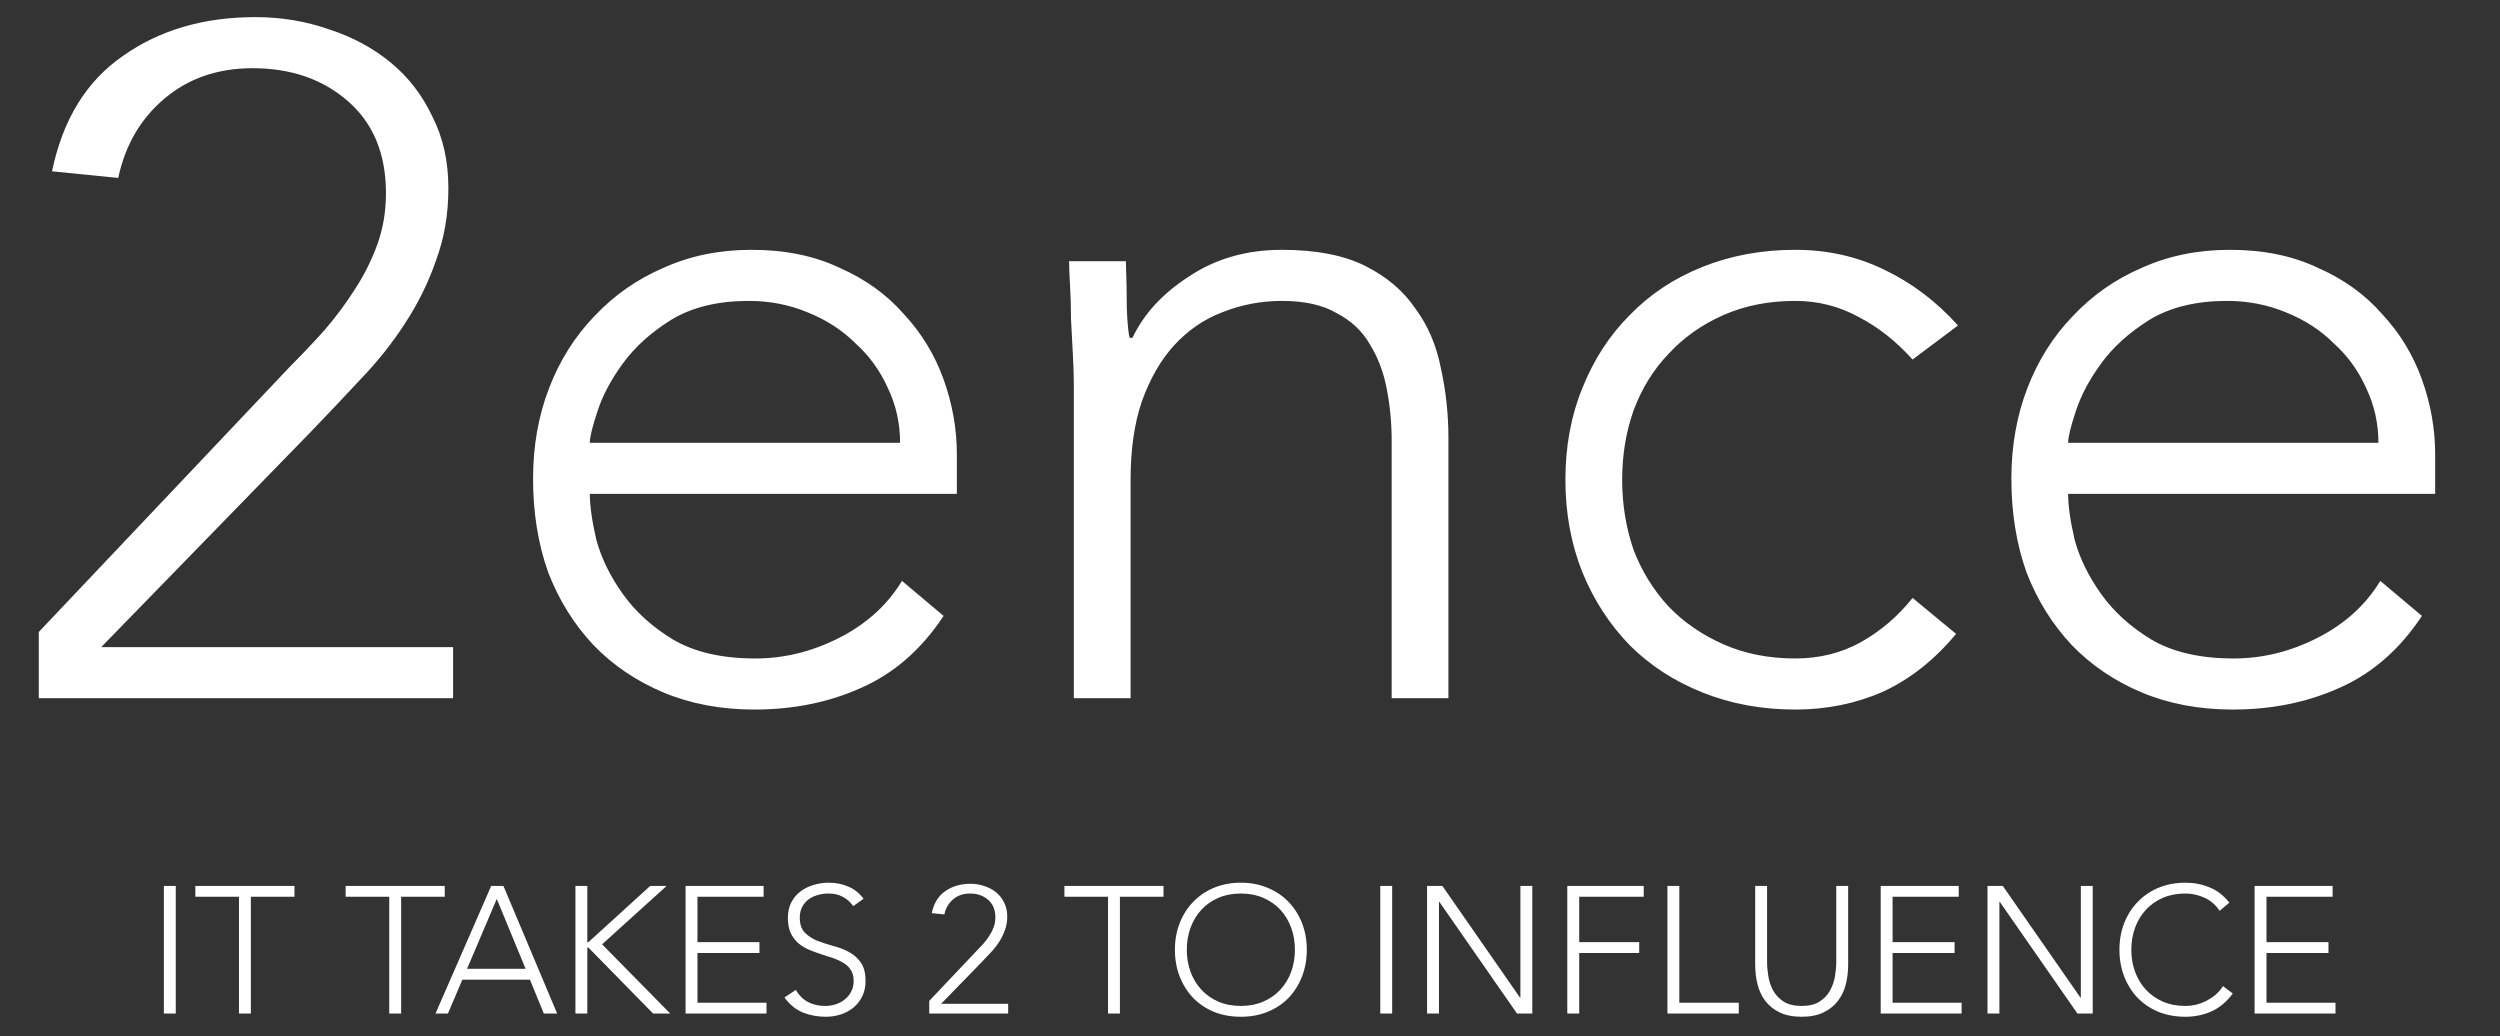 <svg width="111" height="46" viewBox="0 0 111 46" fill="none" xmlns="http://www.w3.org/2000/svg">
<rect x="0" y="0" width="111" height="46" fill="#333333" stroke="none"/>
<path d="M1.722 28.06L12.894 16.258C13.398 15.754 13.902 15.222 14.406 14.662C14.91 14.074 15.358 13.472 15.75 12.856C16.17 12.212 16.506 11.54 16.758 10.84C17.01 10.14 17.136 9.384 17.136 8.572C17.136 6.836 16.576 5.478 15.456 4.498C14.336 3.518 12.922 3.028 11.214 3.028C9.674 3.028 8.372 3.476 7.308 4.372C6.244 5.268 5.558 6.444 5.25 7.9L2.31 7.606C2.786 5.31 3.836 3.602 5.46 2.482C7.084 1.334 9.044 0.76 11.34 0.76C12.488 0.76 13.58 0.942 14.616 1.306C15.652 1.642 16.562 2.132 17.346 2.776C18.13 3.42 18.746 4.218 19.194 5.17C19.67 6.094 19.908 7.158 19.908 8.362C19.908 9.51 19.726 10.574 19.362 11.554C19.026 12.534 18.564 13.472 17.976 14.368C17.416 15.236 16.758 16.062 16.002 16.846C15.274 17.63 14.532 18.414 13.776 19.198L4.494 28.732H20.118V31H1.722V28.06ZM41.896 27.346C40.916 28.83 39.698 29.894 38.242 30.538C36.814 31.182 35.232 31.504 33.496 31.504C32.012 31.504 30.668 31.252 29.464 30.748C28.26 30.244 27.224 29.544 26.356 28.648C25.488 27.724 24.816 26.646 24.34 25.414C23.892 24.154 23.668 22.768 23.668 21.256C23.668 19.8 23.906 18.456 24.382 17.224C24.858 15.992 25.53 14.928 26.398 14.032C27.266 13.108 28.288 12.394 29.464 11.89C30.64 11.358 31.942 11.092 33.37 11.092C34.854 11.092 36.156 11.358 37.276 11.89C38.424 12.394 39.376 13.08 40.132 13.948C40.916 14.788 41.504 15.754 41.896 16.846C42.288 17.938 42.484 19.044 42.484 20.164V21.928H26.188C26.188 22.46 26.286 23.146 26.482 23.986C26.706 24.798 27.098 25.596 27.658 26.38C28.218 27.164 28.96 27.836 29.884 28.396C30.836 28.956 32.054 29.236 33.538 29.236C34.826 29.236 36.072 28.928 37.276 28.312C38.48 27.696 39.404 26.856 40.048 25.792L41.896 27.346ZM39.964 19.66C39.964 18.792 39.782 17.98 39.418 17.224C39.082 16.468 38.606 15.81 37.99 15.25C37.402 14.662 36.688 14.2 35.848 13.864C35.036 13.528 34.168 13.36 33.244 13.36C31.872 13.36 30.724 13.64 29.8 14.2C28.904 14.76 28.19 15.404 27.658 16.132C27.126 16.86 26.748 17.574 26.524 18.274C26.3 18.946 26.188 19.408 26.188 19.66H39.964ZM47.678 17.056C47.678 16.692 47.664 16.258 47.636 15.754C47.608 15.222 47.58 14.69 47.552 14.158C47.552 13.626 47.538 13.136 47.51 12.688C47.482 12.212 47.468 11.848 47.468 11.596H49.988C50.016 12.324 50.03 13.024 50.03 13.696C50.058 14.368 50.1 14.802 50.156 14.998H50.282C50.786 13.934 51.626 13.024 52.802 12.268C53.978 11.484 55.35 11.092 56.918 11.092C58.43 11.092 59.662 11.33 60.614 11.806C61.566 12.282 62.308 12.912 62.84 13.696C63.4 14.452 63.778 15.334 63.974 16.342C64.198 17.35 64.31 18.386 64.31 19.45V31H61.79V19.576C61.79 18.792 61.72 18.036 61.58 17.308C61.44 16.552 61.188 15.88 60.824 15.292C60.488 14.704 59.998 14.242 59.354 13.906C58.738 13.542 57.926 13.36 56.918 13.36C55.994 13.36 55.112 13.528 54.272 13.864C53.46 14.172 52.746 14.662 52.13 15.334C51.542 15.978 51.066 16.804 50.702 17.812C50.366 18.792 50.198 19.954 50.198 21.298V31H47.678V17.056ZM86.85 28.144C85.898 29.292 84.82 30.146 83.616 30.706C82.412 31.238 81.11 31.504 79.71 31.504C78.226 31.504 76.854 31.252 75.594 30.748C74.334 30.244 73.256 29.544 72.36 28.648C71.464 27.724 70.764 26.646 70.26 25.414C69.756 24.154 69.504 22.782 69.504 21.298C69.504 19.814 69.756 18.456 70.26 17.224C70.764 15.964 71.464 14.886 72.36 13.99C73.256 13.066 74.334 12.352 75.594 11.848C76.854 11.344 78.226 11.092 79.71 11.092C81.138 11.092 82.454 11.386 83.658 11.974C84.89 12.562 85.982 13.388 86.934 14.452L84.918 15.964C84.19 15.152 83.392 14.522 82.524 14.074C81.656 13.598 80.718 13.36 79.71 13.36C78.534 13.36 77.47 13.57 76.518 13.99C75.566 14.41 74.754 14.984 74.082 15.712C73.41 16.412 72.892 17.252 72.528 18.232C72.192 19.184 72.024 20.206 72.024 21.298C72.024 22.39 72.192 23.426 72.528 24.406C72.892 25.358 73.41 26.198 74.082 26.926C74.754 27.626 75.566 28.186 76.518 28.606C77.47 29.026 78.534 29.236 79.71 29.236C80.774 29.236 81.74 28.998 82.608 28.522C83.504 28.018 84.274 27.36 84.918 26.548L86.85 28.144ZM107.533 27.346C106.553 28.83 105.335 29.894 103.879 30.538C102.451 31.182 100.869 31.504 99.133 31.504C97.649 31.504 96.305 31.252 95.101 30.748C93.897 30.244 92.861 29.544 91.993 28.648C91.125 27.724 90.453 26.646 89.977 25.414C89.529 24.154 89.305 22.768 89.305 21.256C89.305 19.8 89.543 18.456 90.019 17.224C90.495 15.992 91.167 14.928 92.035 14.032C92.903 13.108 93.925 12.394 95.101 11.89C96.277 11.358 97.579 11.092 99.007 11.092C100.491 11.092 101.793 11.358 102.913 11.89C104.061 12.394 105.013 13.08 105.769 13.948C106.553 14.788 107.141 15.754 107.533 16.846C107.925 17.938 108.121 19.044 108.121 20.164V21.928H91.825C91.825 22.46 91.923 23.146 92.119 23.986C92.343 24.798 92.735 25.596 93.295 26.38C93.855 27.164 94.597 27.836 95.521 28.396C96.473 28.956 97.691 29.236 99.175 29.236C100.463 29.236 101.709 28.928 102.913 28.312C104.117 27.696 105.041 26.856 105.685 25.792L107.533 27.346ZM105.601 19.66C105.601 18.792 105.419 17.98 105.055 17.224C104.719 16.468 104.243 15.81 103.627 15.25C103.039 14.662 102.325 14.2 101.485 13.864C100.673 13.528 99.805 13.36 98.881 13.36C97.509 13.36 96.361 13.64 95.437 14.2C94.541 14.76 93.827 15.404 93.295 16.132C92.763 16.86 92.385 17.574 92.161 18.274C91.937 18.946 91.825 19.408 91.825 19.66H105.601Z" fill="white"/>
<path d="M7.276 39.336H7.804V45H7.276V39.336ZM10.61 39.816H8.674V39.336H13.074V39.816H11.138V45H10.61V39.816ZM17.282 39.816H15.346V39.336H19.746V39.816H17.81V45H17.282V39.816ZM21.809 39.336H22.353L24.737 45H24.145L23.529 43.496H20.529L19.889 45H19.337L21.809 39.336ZM22.057 39.912L20.737 43.016H23.337L22.057 39.912ZM25.549 39.336H26.077V41.832H26.125L28.869 39.336H29.597L26.733 41.928L29.757 45H28.997L26.125 42.072H26.077V45H25.549V39.336ZM30.44 39.336H33.904V39.816H30.968V41.832H33.72V42.312H30.968V44.52H34.032V45H30.44V39.336ZM35.334 43.952C35.473 44.192 35.652 44.371 35.87 44.488C36.094 44.605 36.348 44.664 36.63 44.664C36.806 44.664 36.972 44.637 37.126 44.584C37.281 44.531 37.414 44.456 37.526 44.36C37.644 44.264 37.734 44.149 37.798 44.016C37.868 43.877 37.902 43.723 37.902 43.552C37.902 43.355 37.86 43.192 37.774 43.064C37.694 42.936 37.585 42.832 37.446 42.752C37.308 42.667 37.15 42.595 36.974 42.536C36.804 42.477 36.625 42.419 36.438 42.36C36.257 42.301 36.078 42.235 35.902 42.16C35.732 42.085 35.577 41.989 35.438 41.872C35.3 41.749 35.188 41.597 35.102 41.416C35.022 41.235 34.982 41.011 34.982 40.744C34.982 40.493 35.03 40.272 35.126 40.08C35.228 39.883 35.361 39.72 35.526 39.592C35.697 39.459 35.892 39.36 36.11 39.296C36.329 39.227 36.558 39.192 36.798 39.192C37.108 39.192 37.393 39.248 37.654 39.36C37.921 39.467 38.15 39.648 38.342 39.904L37.886 40.232C37.753 40.045 37.596 39.907 37.414 39.816C37.238 39.72 37.028 39.672 36.782 39.672C36.612 39.672 36.449 39.696 36.294 39.744C36.14 39.787 36.004 39.853 35.886 39.944C35.774 40.029 35.684 40.139 35.614 40.272C35.545 40.405 35.51 40.563 35.51 40.744C35.51 41.027 35.582 41.245 35.726 41.4C35.87 41.549 36.049 41.669 36.262 41.76C36.481 41.845 36.716 41.923 36.966 41.992C37.222 42.056 37.457 42.144 37.67 42.256C37.889 42.368 38.07 42.525 38.214 42.728C38.358 42.925 38.43 43.2 38.43 43.552C38.43 43.808 38.382 44.035 38.286 44.232C38.19 44.429 38.06 44.597 37.894 44.736C37.734 44.869 37.548 44.971 37.334 45.04C37.121 45.109 36.9 45.144 36.67 45.144C36.297 45.144 35.953 45.08 35.638 44.952C35.324 44.819 35.054 44.597 34.83 44.288L35.334 43.952ZM41.258 44.44L43.386 42.192C43.482 42.096 43.578 41.995 43.674 41.888C43.77 41.776 43.855 41.661 43.93 41.544C44.01 41.421 44.074 41.293 44.122 41.16C44.17 41.027 44.194 40.883 44.194 40.728C44.194 40.397 44.087 40.139 43.874 39.952C43.66 39.765 43.391 39.672 43.066 39.672C42.772 39.672 42.524 39.757 42.322 39.928C42.119 40.099 41.988 40.323 41.93 40.6L41.37 40.544C41.46 40.107 41.66 39.781 41.97 39.568C42.279 39.349 42.652 39.24 43.09 39.24C43.308 39.24 43.516 39.275 43.714 39.344C43.911 39.408 44.084 39.501 44.234 39.624C44.383 39.747 44.5 39.899 44.586 40.08C44.676 40.256 44.722 40.459 44.722 40.688C44.722 40.907 44.687 41.109 44.618 41.296C44.554 41.483 44.466 41.661 44.354 41.832C44.247 41.997 44.122 42.155 43.978 42.304C43.839 42.453 43.698 42.603 43.554 42.752L41.786 44.568H44.762V45H41.258V44.44ZM49.196 39.816H47.26V39.336H51.66V39.816H49.724V45H49.196V39.816ZM52.166 42.168C52.166 41.736 52.238 41.339 52.382 40.976C52.526 40.613 52.726 40.301 52.982 40.04C53.238 39.773 53.544 39.565 53.902 39.416C54.264 39.267 54.662 39.192 55.094 39.192C55.526 39.192 55.92 39.267 56.278 39.416C56.641 39.565 56.95 39.773 57.206 40.04C57.462 40.301 57.662 40.613 57.806 40.976C57.95 41.339 58.022 41.736 58.022 42.168C58.022 42.6 57.95 43 57.806 43.368C57.662 43.731 57.462 44.045 57.206 44.312C56.95 44.573 56.641 44.779 56.278 44.928C55.92 45.072 55.526 45.144 55.094 45.144C54.662 45.144 54.264 45.072 53.902 44.928C53.544 44.779 53.238 44.573 52.982 44.312C52.726 44.045 52.526 43.731 52.382 43.368C52.238 43 52.166 42.6 52.166 42.168ZM52.694 42.168C52.694 42.52 52.75 42.848 52.862 43.152C52.974 43.456 53.134 43.72 53.342 43.944C53.55 44.168 53.8 44.344 54.094 44.472C54.392 44.6 54.726 44.664 55.094 44.664C55.462 44.664 55.792 44.6 56.086 44.472C56.385 44.344 56.638 44.168 56.846 43.944C57.054 43.72 57.214 43.456 57.326 43.152C57.438 42.848 57.494 42.52 57.494 42.168C57.494 41.816 57.438 41.488 57.326 41.184C57.214 40.88 57.054 40.616 56.846 40.392C56.638 40.168 56.385 39.992 56.086 39.864C55.792 39.736 55.462 39.672 55.094 39.672C54.726 39.672 54.392 39.736 54.094 39.864C53.8 39.992 53.55 40.168 53.342 40.392C53.134 40.616 52.974 40.88 52.862 41.184C52.75 41.488 52.694 41.816 52.694 42.168ZM61.284 39.336H61.812V45H61.284V39.336ZM63.362 39.336H64.042L67.49 44.296H67.506V39.336H68.034V45H67.354L63.906 40.04H63.89V45H63.362V39.336ZM69.588 39.336H72.981V39.816H70.117V41.832H72.781V42.312H70.117V45H69.588V39.336ZM74.034 39.336H74.562V44.52H77.202V45H74.034V39.336ZM82.058 42.832C82.058 43.136 82.023 43.427 81.954 43.704C81.885 43.981 81.767 44.227 81.602 44.44C81.442 44.653 81.228 44.824 80.962 44.952C80.701 45.08 80.378 45.144 79.994 45.144C79.61 45.144 79.284 45.08 79.018 44.952C78.757 44.824 78.543 44.653 78.378 44.44C78.218 44.227 78.103 43.981 78.034 43.704C77.965 43.427 77.93 43.136 77.93 42.832V39.336H78.458V42.696C78.458 42.899 78.477 43.115 78.514 43.344C78.551 43.573 78.623 43.787 78.73 43.984C78.842 44.181 78.996 44.344 79.194 44.472C79.397 44.6 79.663 44.664 79.994 44.664C80.325 44.664 80.588 44.6 80.786 44.472C80.989 44.344 81.143 44.181 81.25 43.984C81.362 43.787 81.436 43.573 81.474 43.344C81.511 43.115 81.53 42.899 81.53 42.696V39.336H82.058V42.832ZM83.503 39.336H86.967V39.816H84.031V41.832H86.783V42.312H84.031V44.52H87.095V45H83.503V39.336ZM88.245 39.336H88.925L92.373 44.296H92.389V39.336H92.917V45H92.237L88.789 40.04H88.773V45H88.245V39.336ZM99.135 44.112C98.863 44.48 98.549 44.744 98.191 44.904C97.834 45.064 97.447 45.144 97.031 45.144C96.599 45.144 96.202 45.072 95.839 44.928C95.482 44.779 95.175 44.573 94.919 44.312C94.663 44.045 94.463 43.731 94.319 43.368C94.175 43 94.103 42.6 94.103 42.168C94.103 41.736 94.175 41.339 94.319 40.976C94.463 40.613 94.663 40.301 94.919 40.04C95.175 39.773 95.482 39.565 95.839 39.416C96.202 39.267 96.599 39.192 97.031 39.192C97.415 39.192 97.773 39.261 98.103 39.4C98.439 39.533 98.733 39.76 98.983 40.08L98.551 40.44C98.375 40.173 98.149 39.979 97.871 39.856C97.599 39.733 97.319 39.672 97.031 39.672C96.663 39.672 96.33 39.736 96.031 39.864C95.738 39.992 95.487 40.168 95.279 40.392C95.071 40.616 94.911 40.88 94.799 41.184C94.687 41.488 94.631 41.816 94.631 42.168C94.631 42.52 94.687 42.848 94.799 43.152C94.911 43.456 95.071 43.72 95.279 43.944C95.487 44.168 95.738 44.344 96.031 44.472C96.33 44.6 96.663 44.664 97.031 44.664C97.175 44.664 97.325 44.648 97.479 44.616C97.634 44.579 97.783 44.525 97.927 44.456C98.077 44.381 98.218 44.291 98.351 44.184C98.485 44.072 98.602 43.939 98.703 43.784L99.135 44.112ZM100.104 39.336H103.568V39.816H100.632V41.832H103.384V42.312H100.632V44.52H103.696V45H100.104V39.336Z" fill="white"/>
</svg>
